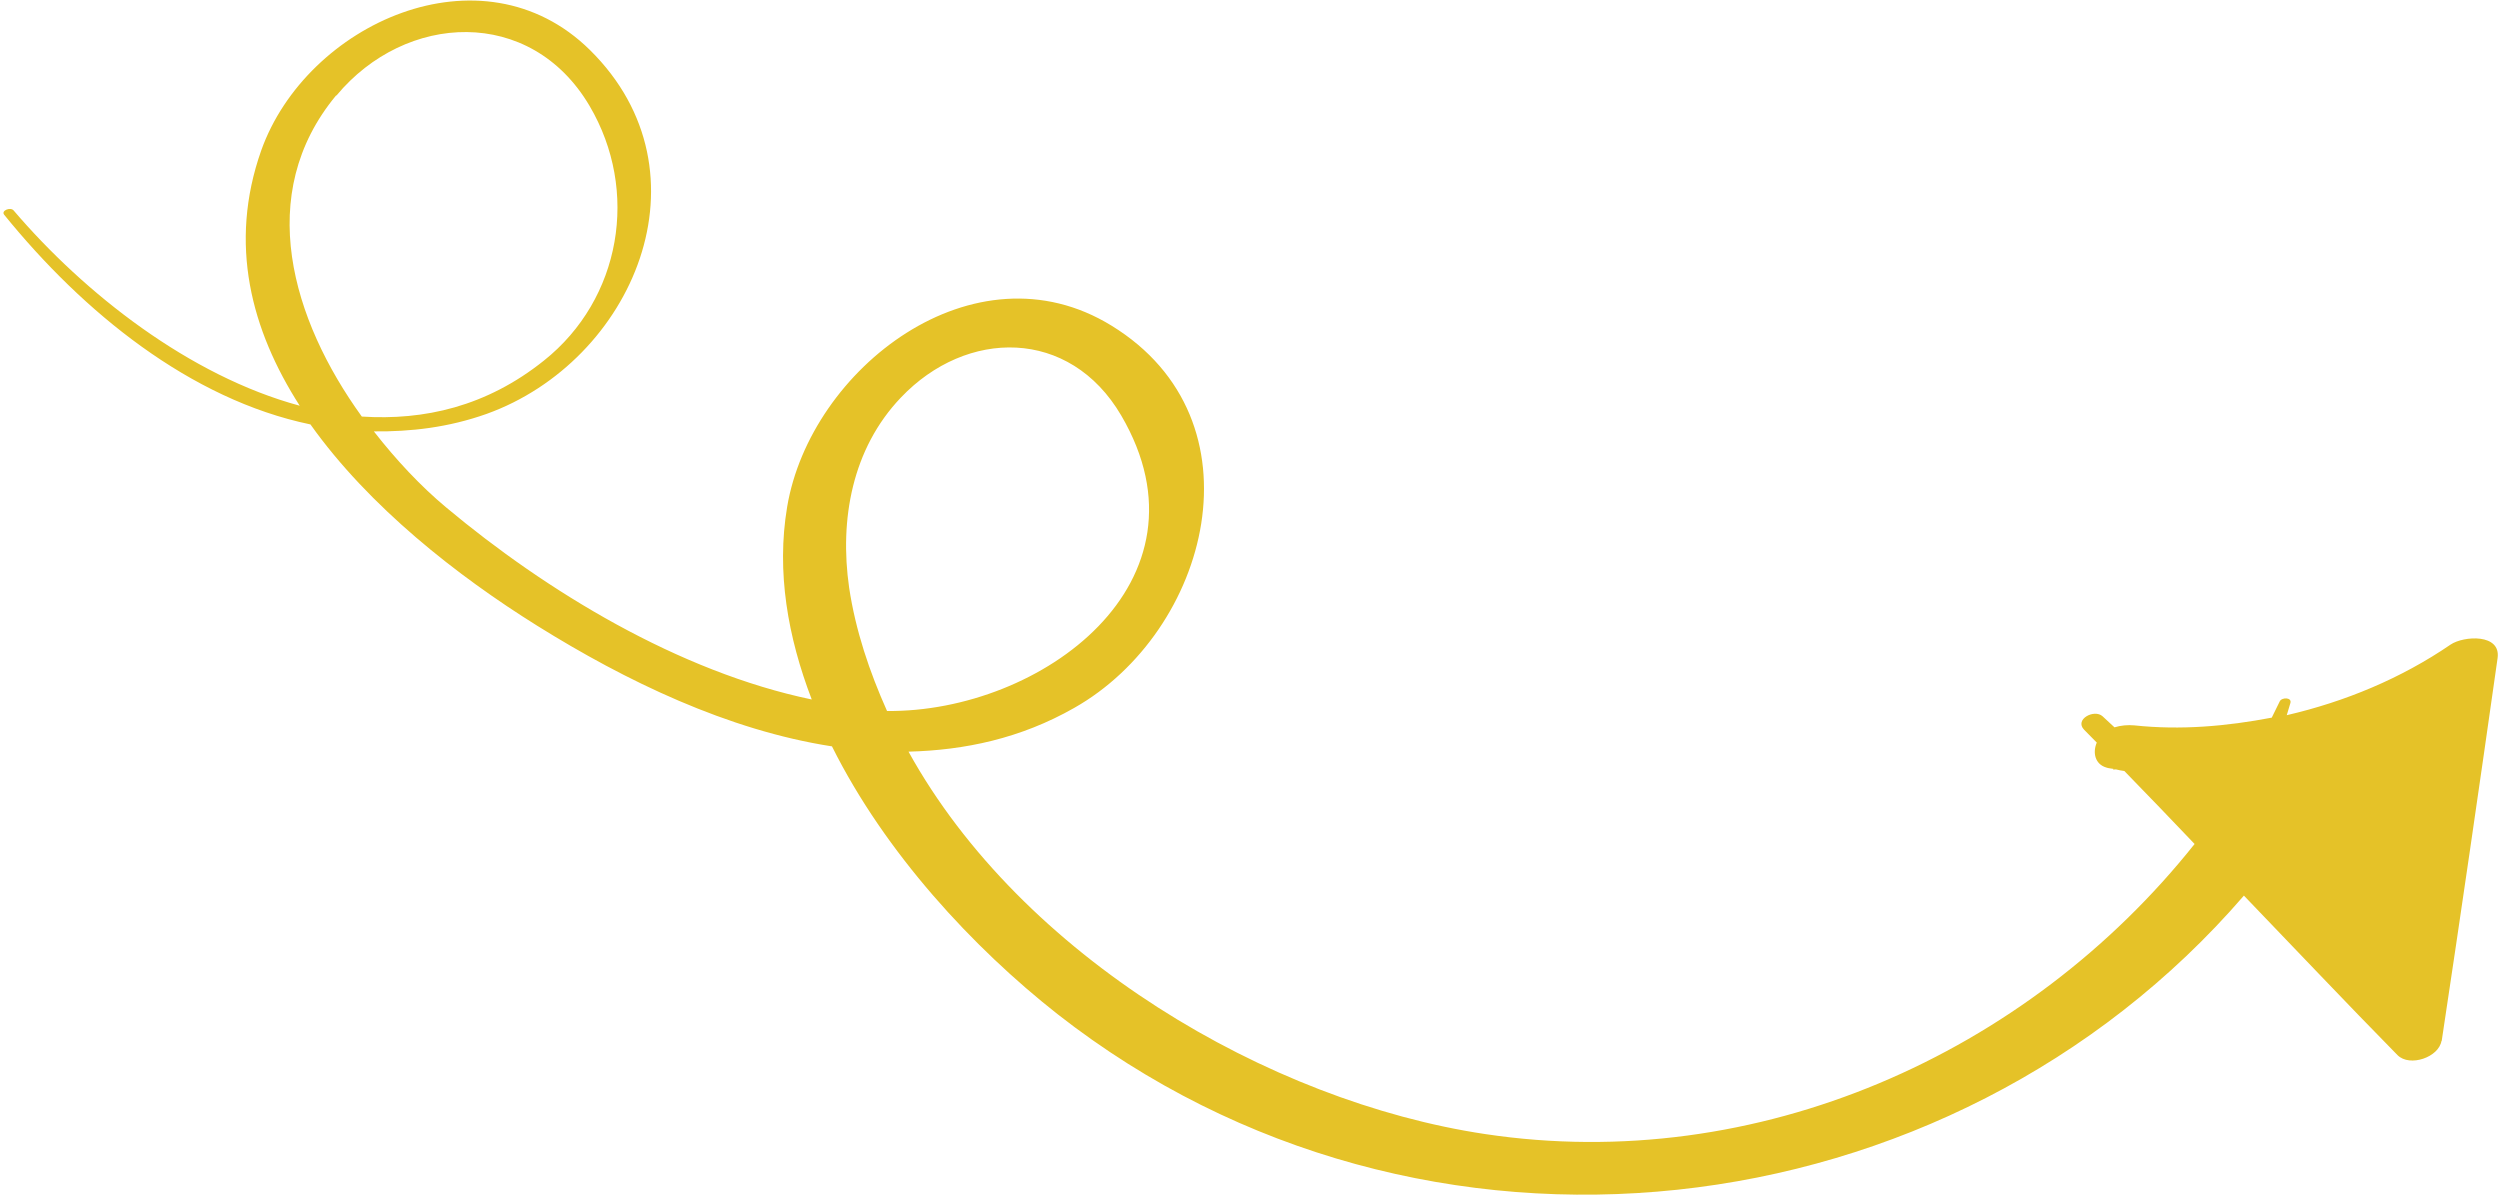 <svg width="355" height="170" viewBox="0 0 355 170" fill="none" xmlns="http://www.w3.org/2000/svg">
<path d="M346.714 147.86C349.445 129.774 352.075 111.631 354.656 93.458C355.161 89.936 349.841 90.284 347.997 91.521C340.962 96.337 333.008 99.635 324.719 101.557C324.904 101.006 325.039 100.427 325.224 99.876C325.53 99.001 324.013 98.98 323.721 99.6C323.344 100.369 322.967 101.137 322.589 101.906C316.166 103.129 309.65 103.707 303.076 103.003C302.129 102.916 301.146 103.007 300.256 103.282C299.693 102.76 299.13 102.237 298.568 101.715C297.392 100.642 294.53 102.146 295.94 103.618L297.742 105.447C297.152 106.816 297.444 108.497 299.089 108.987C299.417 109.11 299.752 109.106 300.108 109.18C300.108 109.18 300.079 109.23 300.051 109.279C300.179 109.287 300.336 109.246 300.464 109.254C300.87 109.357 301.226 109.431 301.66 109.485C304.994 112.922 308.328 116.359 311.633 119.846C287.868 149.724 249.529 166.848 210.871 161.034C180.097 156.419 145.068 135.8 129.008 106.734C136.97 106.531 144.911 104.868 152.537 100.525C171.692 89.686 179.718 59.664 157.822 46.234C138.342 34.263 115.051 52.381 111.773 71.992C110.229 81.228 111.877 90.465 115.269 99.328C96.395 95.402 77.556 83.933 63.345 72.046C59.755 69.052 56.257 65.323 53.087 61.257C58.307 61.312 63.641 60.709 69.075 58.782C89.868 51.323 101.47 24.549 83.761 7.091C68.418 -8.014 43.494 3.374 37.089 21.377C32.413 34.657 35.671 46.862 42.56 57.613C26.92 53.383 12.004 41.681 1.931 29.881C1.497 29.367 0.13 29.893 0.586 30.485C11.806 44.328 26.992 56.713 44.085 60.269C52.413 71.981 64.964 81.792 76.254 88.837C88.861 96.707 103.369 103.703 118.14 105.984C125.686 121.125 138.188 134.59 150.169 144.006C201.996 184.581 276.886 175.54 318.636 127.177C325.909 134.73 333.125 142.381 340.455 149.835C342.186 151.558 346.33 150.137 346.693 147.782L346.714 147.86ZM47.791 13.549C57.581 1.774 75.335 0.845 83.706 15.017C90.831 27.087 88.2 42.468 77.242 51.2C69.082 57.734 60.223 59.722 51.377 59.152C41.439 45.392 36.101 27.579 47.713 13.569L47.791 13.549ZM120.578 83.454C119.187 73.773 121.007 63.711 127.921 56.458C137.241 46.648 151.89 46.491 159.221 59.01C173.036 82.636 147.844 101.169 125.959 100.962C123.465 95.38 121.498 89.575 120.578 83.454Z" fill="#E5C228"/>
</svg>
